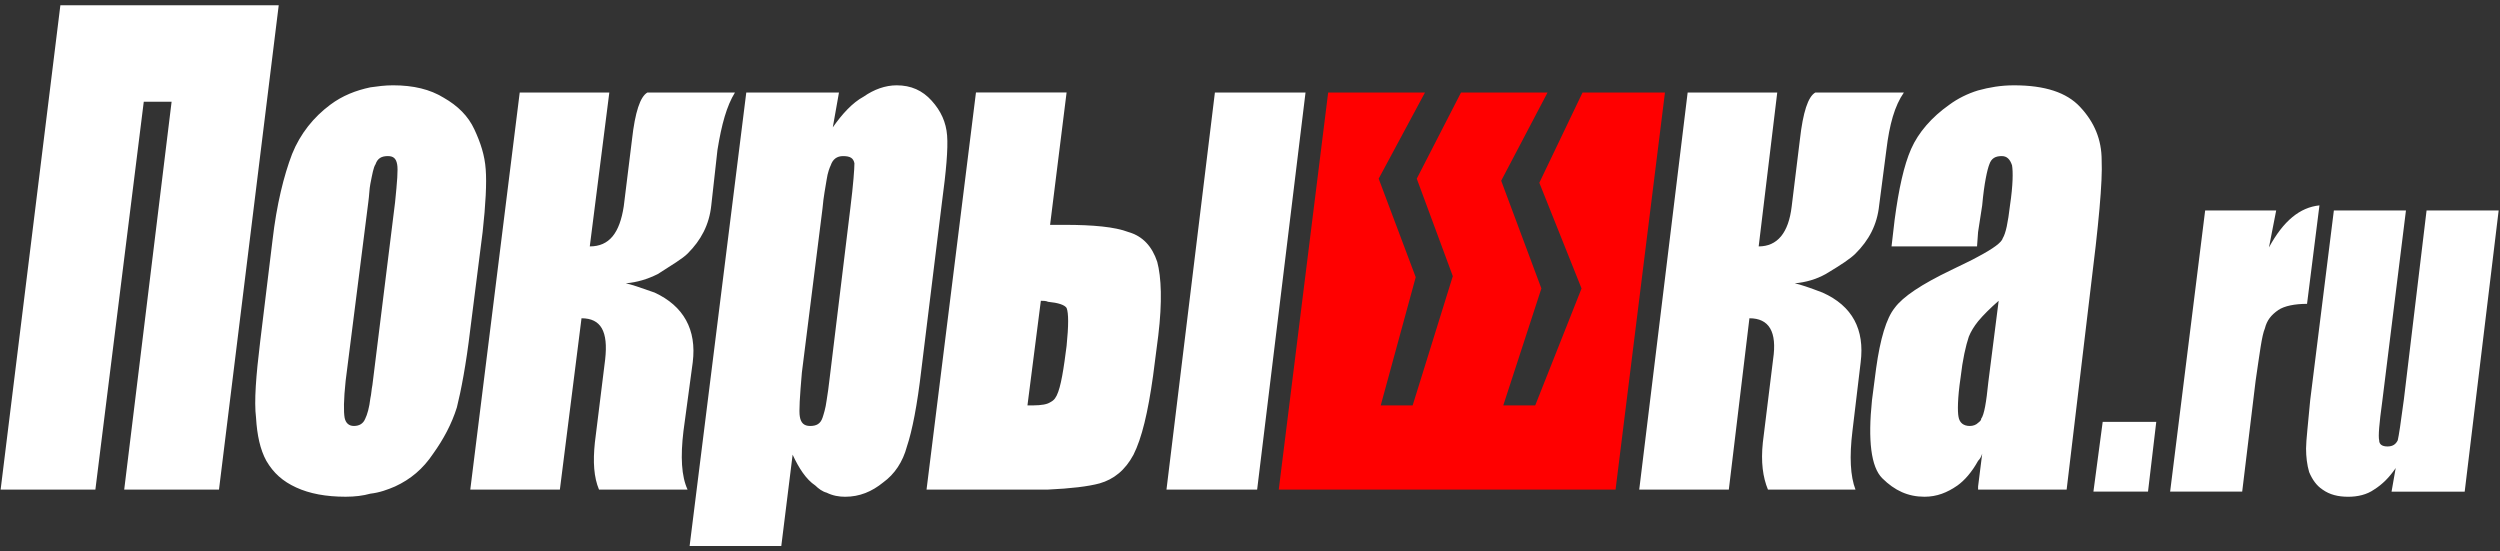 <?xml version="1.0" encoding="UTF-8"?> <svg xmlns="http://www.w3.org/2000/svg" viewBox="0 0 195.00 43.00" data-guides="{&quot;vertical&quot;:[],&quot;horizontal&quot;:[]}"><rect x="0" y="0" width="195.00" height="43.00" fill="#333333" stroke="none"/><defs></defs><path fill="#ffffff" stroke="none" fill-opacity="1" stroke-width="1" stroke-opacity="1" color="rgb(51, 51, 51)" id="tSvgd5bdb2b8a6" title="Path 7" d="M4.709 0.412C3.156 13.004 1.602 25.595 0.049 38.187C2.513 38.187 4.976 38.187 7.44 38.187C8.698 28.103 9.956 18.018 11.214 7.934C11.938 7.934 12.661 7.934 13.385 7.934C12.153 18.018 10.92 28.103 9.688 38.187C12.152 38.187 14.617 38.187 17.081 38.187C18.634 25.595 20.187 13.004 21.74 0.412C16.063 0.412 10.386 0.412 4.709 0.412ZM37.645 18.098C37.886 15.937 37.966 14.257 37.886 13.215C37.807 12.098 37.484 11.134 37.002 10.094C36.521 9.054 35.717 8.253 34.593 7.613C33.549 6.974 32.263 6.654 30.656 6.654C30.013 6.654 29.452 6.733 28.889 6.812C27.763 7.051 26.719 7.452 25.755 8.174C24.47 9.133 23.425 10.415 22.783 12.013C22.14 13.695 21.579 15.937 21.256 18.738C20.935 21.379 20.613 24.019 20.292 26.66C19.971 29.303 19.811 31.301 19.971 32.584C20.051 33.942 20.292 35.065 20.774 35.944C21.336 36.905 22.059 37.545 23.104 38.024C24.148 38.506 25.434 38.745 26.96 38.745C27.682 38.745 28.325 38.664 28.889 38.506C29.611 38.425 30.254 38.186 30.816 37.943C32.022 37.385 32.986 36.585 33.788 35.385C34.592 34.264 35.234 33.063 35.635 31.782C35.957 30.505 36.359 28.422 36.68 25.701C37.002 23.167 37.323 20.632 37.645 18.098ZM30.816 15.777C30.227 20.526 29.638 25.274 29.049 30.023C28.968 30.424 28.968 30.742 28.889 31.064C28.808 31.782 28.646 32.345 28.487 32.662C28.325 33.063 28.002 33.225 27.602 33.225C27.201 33.225 26.96 32.982 26.88 32.585C26.8 32.103 26.8 31.223 26.96 29.703C27.549 25.061 28.138 20.419 28.727 15.777C28.807 15.218 28.807 14.737 28.889 14.336C29.049 13.535 29.129 13.057 29.29 12.816C29.452 12.337 29.772 12.175 30.254 12.175C30.656 12.175 30.896 12.337 30.977 12.816C31.058 13.216 30.978 14.178 30.816 15.777ZM53.31 33.624C53.551 31.837 53.792 30.05 54.033 28.263C54.354 25.703 53.31 23.863 51.06 22.821C49.937 22.42 49.214 22.18 48.812 22.099C49.695 22.02 50.499 21.779 51.303 21.379C52.426 20.659 53.231 20.179 53.632 19.78C54.676 18.739 55.319 17.539 55.48 16.019C55.641 14.578 55.801 13.137 55.962 11.696C56.284 9.696 56.685 8.255 57.327 7.215C55.051 7.215 52.775 7.215 50.499 7.215C49.937 7.535 49.535 8.735 49.294 10.896C49.08 12.63 48.866 14.365 48.652 16.099C48.331 18.179 47.527 19.22 46.003 19.22C46.511 15.219 47.019 11.217 47.527 7.216C45.197 7.216 42.868 7.216 40.538 7.216C39.253 17.54 37.967 27.865 36.682 38.189C39.011 38.189 41.341 38.189 43.67 38.189C44.233 33.734 44.795 29.28 45.358 24.825C46.885 24.825 47.445 25.863 47.204 28.024C46.936 30.186 46.669 32.347 46.401 34.509C46.24 36.029 46.321 37.229 46.723 38.19C49.026 38.19 51.328 38.19 53.631 38.19C53.149 37.146 53.07 35.627 53.31 33.624ZM73.875 10.577C73.796 9.536 73.393 8.654 72.671 7.855C71.947 7.053 71.062 6.655 69.939 6.655C69.055 6.655 68.17 6.975 67.368 7.535C66.484 8.014 65.682 8.897 64.958 9.935C65.119 9.028 65.279 8.122 65.44 7.215C63.03 7.215 60.62 7.215 58.21 7.215C56.737 19.006 55.263 30.797 53.79 42.588C56.174 42.588 58.557 42.588 60.941 42.588C61.236 40.214 61.53 37.84 61.825 35.466C62.307 36.506 62.867 37.387 63.591 37.868C63.833 38.107 64.155 38.348 64.476 38.427C64.957 38.666 65.439 38.747 65.922 38.747C67.046 38.747 68.009 38.348 68.893 37.625C69.777 36.988 70.421 36.027 70.741 34.824C71.144 33.624 71.545 31.624 71.867 28.824C72.402 24.475 72.938 20.127 73.473 15.778C73.796 13.376 73.956 11.616 73.875 10.577ZM66.324 16.258C65.788 20.66 65.253 25.062 64.717 29.464C64.637 30.184 64.557 30.743 64.477 31.224C64.396 31.864 64.235 32.346 64.156 32.586C63.994 33.065 63.673 33.226 63.191 33.226C62.709 33.226 62.468 32.983 62.388 32.503C62.308 32.104 62.388 30.904 62.546 29.063C63.083 24.795 63.619 20.526 64.156 16.258C64.235 15.297 64.395 14.576 64.477 14.017C64.557 13.459 64.717 13.058 64.797 12.896C64.958 12.417 65.28 12.176 65.761 12.176C66.324 12.176 66.565 12.338 66.645 12.736C66.645 13.137 66.565 14.337 66.324 16.258ZM94.762 7.215C93.503 17.539 92.244 27.864 90.985 38.188C93.342 38.188 95.7 38.188 98.057 38.188C99.315 27.864 100.573 17.539 101.831 7.215C99.475 7.215 97.118 7.215 94.762 7.215ZM88.013 18.098C86.97 17.698 85.283 17.538 83.033 17.538C82.658 17.538 82.282 17.538 81.907 17.538C82.336 14.097 82.765 10.655 83.194 7.214C80.838 7.214 78.481 7.214 76.125 7.214C74.84 17.538 73.555 27.863 72.27 38.187C75.429 38.187 78.589 38.187 81.748 38.187C83.515 38.106 84.88 37.944 85.764 37.705C86.888 37.386 87.772 36.665 88.414 35.465C89.058 34.184 89.541 32.184 89.941 29.304C90.075 28.263 90.21 27.222 90.344 26.181C90.664 23.54 90.584 21.62 90.263 20.419C89.861 19.219 89.138 18.418 88.013 18.098ZM83.194 26.983C83.14 27.383 83.087 27.783 83.033 28.183C82.792 29.863 82.552 30.903 82.15 31.223C82.068 31.302 81.907 31.385 81.749 31.464C81.346 31.623 80.786 31.623 80.141 31.623C80.489 28.902 80.838 26.182 81.186 23.461C81.346 23.461 81.588 23.461 81.749 23.54C82.552 23.619 83.033 23.779 83.195 24.02C83.355 24.422 83.355 25.382 83.194 26.983Z"></path><path fill="rgb(255, 0, 0)" stroke="none" fill-opacity="1" stroke-width="1" stroke-opacity="1" color="rgb(51, 51, 51)" id="tSvgd8b31def9b" title="Path 8" d="M117.093 14.097C118.138 16.898 119.183 19.699 120.228 22.5C119.237 25.541 118.245 28.582 117.254 31.623C118.085 31.623 118.915 31.623 119.746 31.623C120.951 28.582 122.156 25.541 123.361 22.5C122.263 19.752 121.165 17.005 120.067 14.257C121.191 11.91 122.316 9.562 123.44 7.215C125.582 7.215 127.725 7.215 129.867 7.215C128.583 17.539 127.298 27.863 126.014 38.187C117.257 38.187 108.5 38.187 99.743 38.187C101.028 27.863 102.312 17.539 103.597 7.215C106.114 7.215 108.632 7.215 111.149 7.215C109.945 9.456 108.741 11.696 107.537 13.937C108.5 16.498 109.463 19.06 110.426 21.621C109.516 24.955 108.606 28.289 107.696 31.623C108.526 31.623 109.356 31.623 110.186 31.623C111.23 28.262 112.275 24.901 113.319 21.54C112.382 19.006 111.444 16.471 110.507 13.937C111.658 11.696 112.809 9.456 113.96 7.215C116.21 7.215 118.46 7.215 120.71 7.215C119.504 9.509 118.299 11.803 117.093 14.097Z"></path><path fill="#ffffff" stroke="none" fill-opacity="1" stroke-width="1" stroke-opacity="1" color="rgb(51, 51, 51)" id="tSvg3b1d5d523" title="Path 9" d="M142.159 22.821C141.112 22.42 140.391 22.18 139.99 22.099C140.873 22.02 141.677 21.779 142.399 21.379C143.605 20.659 144.328 20.179 144.728 19.78C145.774 18.739 146.416 17.539 146.574 16.019C146.762 14.578 146.949 13.137 147.137 11.696C147.379 9.696 147.782 8.255 148.504 7.215C146.202 7.215 143.899 7.215 141.597 7.215C141.032 7.535 140.633 8.735 140.391 10.896C140.178 12.63 139.965 14.365 139.752 16.099C139.507 18.179 138.625 19.22 137.177 19.22C137.66 15.219 138.142 11.217 138.625 7.216C136.296 7.216 133.966 7.216 131.637 7.216C130.378 17.54 129.119 27.865 127.86 38.189C130.189 38.189 132.519 38.189 134.848 38.189C135.384 33.734 135.919 29.28 136.455 24.825C137.981 24.825 138.625 25.863 138.302 28.024C138.035 30.186 137.769 32.347 137.502 34.509C137.339 36.029 137.502 37.229 137.901 38.19C140.177 38.19 142.452 38.19 144.728 38.19C144.327 37.149 144.246 35.63 144.49 33.626C144.704 31.839 144.917 30.052 145.131 28.265C145.454 25.702 144.49 23.862 142.159 22.821ZM163.929 12.496C163.929 10.895 163.369 9.535 162.242 8.335C161.197 7.214 159.51 6.655 157.096 6.655C156.056 6.655 155.169 6.813 154.29 7.053C153.486 7.296 152.684 7.695 152.039 8.176C150.675 9.135 149.631 10.337 149.068 11.617C148.505 12.896 148.102 14.738 147.782 17.138C147.701 17.832 147.621 18.525 147.54 19.219C149.763 19.219 151.986 19.219 154.209 19.219C154.236 18.845 154.263 18.472 154.29 18.098C154.397 17.405 154.504 16.711 154.611 16.018C154.768 14.257 155.012 13.215 155.169 12.816C155.331 12.337 155.653 12.175 156.137 12.175C156.536 12.175 156.78 12.416 156.939 12.895C157.02 13.375 157.02 14.417 156.78 16.018C156.618 17.378 156.457 18.177 156.217 18.578C156.138 18.9 155.495 19.379 154.29 20.019C153.727 20.338 153.004 20.659 152.199 21.059C149.869 22.18 148.425 23.14 147.782 24.02C147.137 24.823 146.657 26.422 146.336 28.742C146.229 29.569 146.121 30.396 146.014 31.223C145.693 34.344 145.935 36.426 146.818 37.305C147.782 38.264 148.828 38.746 150.11 38.746C151.074 38.746 151.879 38.426 152.685 37.866C153.243 37.465 153.805 36.824 154.291 35.945C154.45 35.783 154.531 35.626 154.612 35.386C154.505 36.239 154.398 37.091 154.291 37.944C154.291 38.025 154.291 38.106 154.291 38.187C156.593 38.187 158.896 38.187 161.198 38.187C161.815 33.011 162.432 27.836 163.049 22.66C163.689 17.539 164.009 14.178 163.929 12.496ZM155.092 29.783C154.931 31.386 154.769 32.346 154.531 32.663C154.531 32.825 154.369 32.906 154.291 32.983C154.129 33.145 153.888 33.226 153.646 33.226C153.164 33.226 152.839 32.983 152.763 32.503C152.685 32.104 152.685 31.065 152.924 29.464C153.088 28.022 153.328 26.983 153.567 26.262C153.728 25.861 153.97 25.462 154.291 25.062C154.69 24.58 155.255 24.02 155.896 23.461C155.628 25.568 155.36 27.676 155.092 29.783ZM163.287 38.347C164.706 38.347 166.126 38.347 167.545 38.347C167.759 36.533 167.974 34.719 168.188 32.905C166.795 32.905 165.403 32.905 164.01 32.905C163.769 34.719 163.528 36.533 163.287 38.347ZM180.917 16.019C179.391 16.179 178.107 17.219 176.979 19.3C177.167 18.339 177.354 17.379 177.542 16.418C175.695 16.418 173.849 16.418 172.002 16.418C171.091 23.728 170.181 31.037 169.27 38.347C171.144 38.347 173.017 38.347 174.891 38.347C175.24 35.466 175.589 32.584 175.938 29.703C176.258 27.543 176.417 26.181 176.659 25.621C176.82 24.981 177.141 24.58 177.706 24.182C178.185 23.862 178.992 23.7 179.949 23.7C180.272 21.14 180.594 18.579 180.917 16.019ZM189.272 16.418C188.683 21.326 188.093 26.235 187.504 31.143C187.262 32.983 187.103 34.025 187.024 34.345C186.863 34.667 186.623 34.824 186.22 34.824C185.818 34.824 185.575 34.667 185.575 34.345C185.497 34.025 185.575 33.064 185.817 31.303C186.433 26.341 187.048 21.38 187.664 16.418C185.79 16.418 183.915 16.418 182.041 16.418C181.425 21.353 180.81 26.289 180.194 31.224C180.033 33.064 179.873 34.345 179.873 34.985C179.873 35.627 179.949 36.266 180.115 36.826C180.352 37.387 180.673 37.868 181.159 38.188C181.721 38.586 182.363 38.747 183.169 38.747C183.89 38.747 184.612 38.585 185.176 38.188C185.819 37.787 186.379 37.227 186.864 36.506C186.756 37.12 186.649 37.734 186.541 38.348C188.443 38.348 190.344 38.348 192.246 38.348C193.129 31.038 194.012 23.729 194.895 16.419C193.021 16.419 191.146 16.419 189.272 16.418Z"></path></svg> 